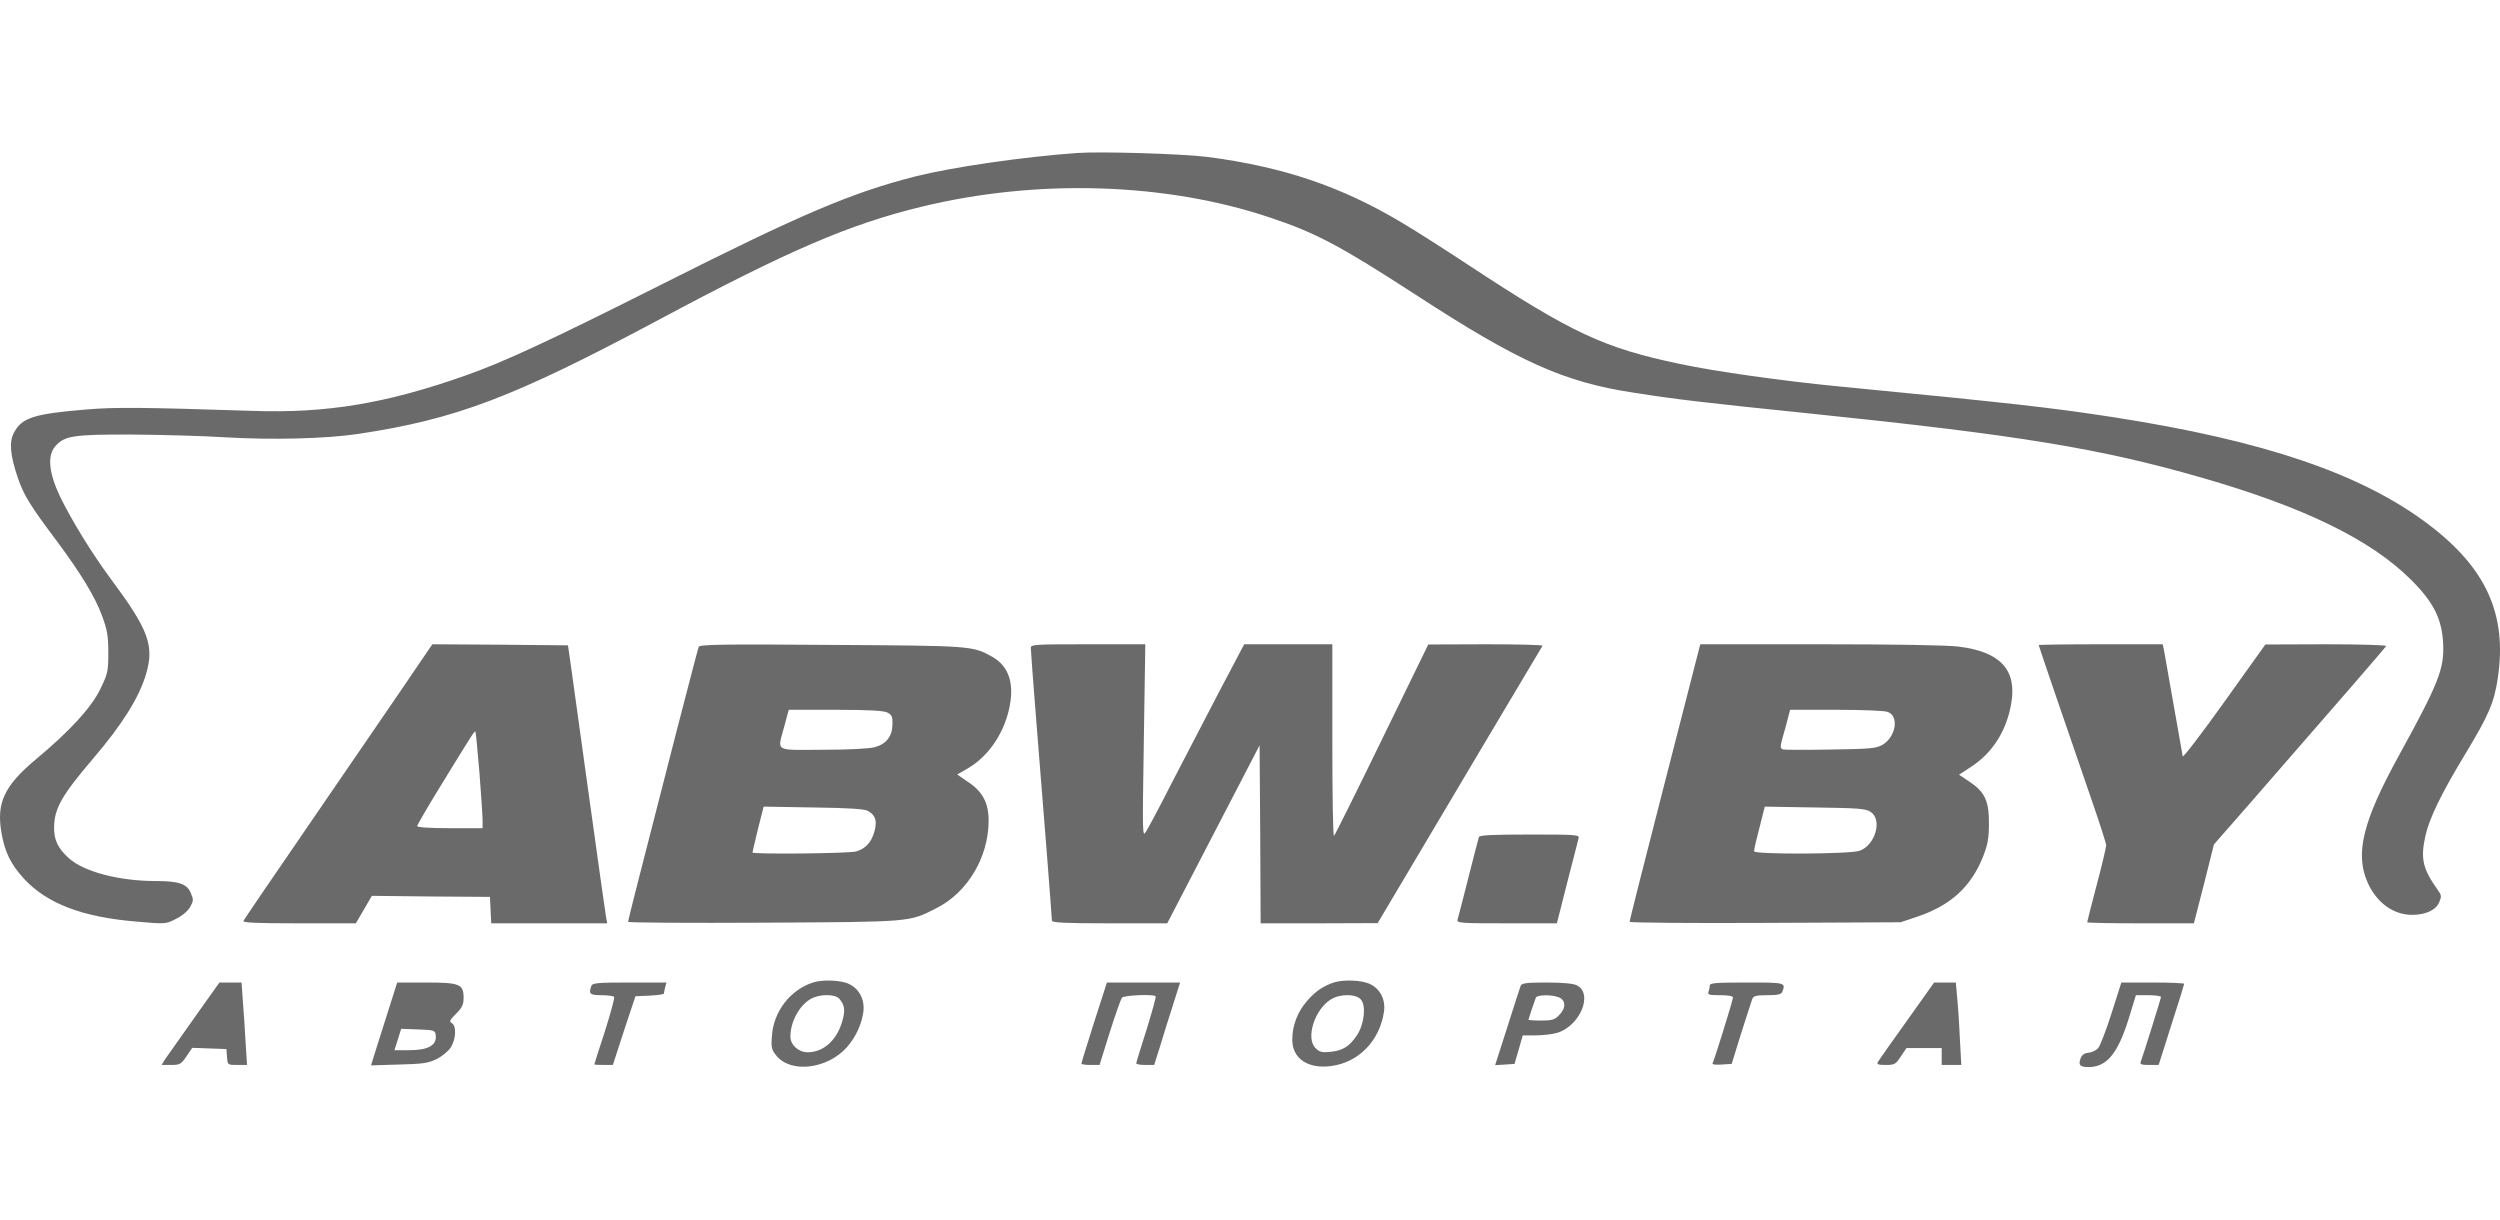 <svg width="164" height="80" viewBox="0 0 164 80" fill="none" xmlns="http://www.w3.org/2000/svg">
<path d="M70.664 10.036C67.136 10.285 62.475 10.965 60.096 11.561C55.849 12.643 52.613 14.015 43.207 18.758C36.056 22.35 33.054 23.751 30.523 24.638C25.336 26.469 21.435 27.121 16.58 26.954C9.332 26.718 7.575 26.705 5.721 26.857C2.194 27.148 1.434 27.398 0.908 28.396C0.59 29.007 0.673 29.866 1.157 31.309C1.544 32.46 1.959 33.139 3.688 35.441C5.32 37.633 6.247 39.172 6.704 40.42C7.036 41.335 7.105 41.71 7.105 42.819C7.105 44.053 7.063 44.206 6.579 45.204C5.998 46.411 4.587 47.95 2.374 49.795C0.285 51.542 -0.24 52.651 0.092 54.607C0.313 55.896 0.7 56.687 1.572 57.644C3.093 59.28 5.403 60.168 8.986 60.459C10.853 60.625 10.867 60.625 11.545 60.279C11.946 60.084 12.319 59.766 12.472 59.502C12.693 59.1 12.707 59.017 12.513 58.573C12.264 57.977 11.725 57.796 10.217 57.796C7.81 57.796 5.5 57.186 4.518 56.299C3.799 55.647 3.536 55.106 3.55 54.26C3.564 53.04 4.048 52.18 6.081 49.795C8.004 47.548 9.124 45.773 9.581 44.22C10.134 42.347 9.747 41.307 7.271 37.979C6.053 36.343 4.684 34.11 3.937 32.571C3.204 31.017 3.093 29.908 3.619 29.284C4.214 28.591 4.781 28.494 8.626 28.507C10.535 28.521 13.302 28.591 14.782 28.688C17.852 28.868 21.352 28.785 23.496 28.466C29.928 27.495 33.649 26.081 43.138 21.019C51.741 16.415 55.725 14.709 60.469 13.558C68.063 11.713 76.473 11.977 83.293 14.265C86.336 15.277 87.94 16.137 92.878 19.341C99.656 23.751 102.602 25.068 107.181 25.762C110.016 26.205 111.635 26.399 118.938 27.148C132.494 28.549 137.791 29.423 144.389 31.323C151.153 33.264 155.524 35.4 158.166 38.035C159.632 39.491 160.186 40.586 160.269 42.195C160.352 43.873 159.992 44.788 157.378 49.545C154.999 53.872 154.473 55.993 155.317 57.893C155.898 59.211 157.004 60.015 158.235 60.015C159.134 60.015 159.812 59.696 160.02 59.169C160.172 58.822 160.158 58.712 159.937 58.407C158.927 56.992 158.775 56.34 159.107 54.829C159.37 53.664 160.144 52.069 161.721 49.462C163.243 46.952 163.616 46.092 163.851 44.511C164.488 40.323 163.104 37.258 159.273 34.373C154.902 31.073 148.484 28.896 138.649 27.37C134.707 26.76 132.079 26.455 120.598 25.346C117.002 24.999 112.478 24.361 110.21 23.876C105.189 22.822 103.114 21.851 96.35 17.399C94.773 16.359 92.781 15.083 91.924 14.584C87.982 12.227 84.136 10.937 79.24 10.299C77.691 10.091 72.199 9.925 70.664 10.036Z" fill="#6A6A6A"/>
<path d="M27.936 42.888C27.258 43.887 25.211 46.896 23.911 48.782C23.247 49.739 22.223 51.237 21.628 52.111C21.034 52.984 19.941 54.579 19.208 55.647C17.811 57.672 16.151 60.112 15.971 60.404C15.902 60.528 16.704 60.57 19.609 60.57H23.344L24.395 58.767L28.268 58.809L32.141 58.836L32.224 60.57H39.832L39.749 60.112C39.707 59.877 39.209 56.326 38.642 52.249C38.075 48.172 37.536 44.261 37.439 43.582L37.259 42.334L32.805 42.292L28.365 42.264L27.936 42.888ZM31.449 50.654C31.56 52.111 31.657 53.525 31.657 53.802V54.329H29.513C28.185 54.329 27.369 54.274 27.369 54.191C27.369 54.121 28.033 52.97 28.835 51.667C30.993 48.144 31.131 47.936 31.187 47.992C31.214 48.006 31.325 49.212 31.449 50.654Z" fill="#6A6A6A"/>
<path d="M45.835 42.431C45.793 42.528 45.143 45.038 44.369 48.02C41.989 57.297 41.201 60.362 41.201 60.473C41.201 60.528 45.199 60.556 50.095 60.528C59.888 60.473 59.612 60.501 61.438 59.571C63.471 58.545 64.854 56.229 64.854 53.83C64.854 52.679 64.453 51.916 63.499 51.292L62.793 50.807L63.443 50.432C64.757 49.684 65.767 48.269 66.168 46.633C66.583 44.913 66.224 43.734 65.089 43.083C63.789 42.361 63.748 42.361 54.508 42.306C47.495 42.251 45.89 42.278 45.835 42.431ZM58.215 46.744C58.505 46.896 58.56 47.021 58.547 47.506C58.533 48.311 58.146 48.81 57.371 49.018C57.011 49.115 55.628 49.184 53.968 49.184C50.731 49.198 50.994 49.351 51.451 47.645L51.741 46.563H54.812C57.025 46.563 57.966 46.619 58.215 46.744ZM56.928 53.192C57.426 53.47 57.551 53.83 57.371 54.51C57.177 55.245 56.79 55.675 56.154 55.855C55.642 55.993 49.362 56.049 49.362 55.924C49.362 55.883 49.528 55.189 49.722 54.385L50.095 52.915L53.36 52.97C55.614 52.998 56.721 53.067 56.928 53.192Z" fill="#6A6A6A"/>
<path d="M67.621 42.5C67.621 42.639 67.773 44.719 67.966 47.118C68.506 53.747 69.004 60.195 69.004 60.39C69.004 60.528 69.848 60.57 72.78 60.57H76.57L82.629 48.893L82.67 54.731L82.698 60.57H86.543L90.375 60.556L92.657 56.715C94.317 53.899 100.223 43.984 101.191 42.361C101.219 42.306 99.545 42.264 97.471 42.264L93.694 42.278L90.651 48.519C88.978 51.958 87.567 54.801 87.511 54.829C87.442 54.87 87.401 52.055 87.401 48.588V42.264H81.619L79.959 45.412C79.046 47.16 77.663 49.822 76.874 51.348C76.1 52.873 75.339 54.302 75.187 54.537C74.938 54.953 74.938 54.856 75.035 48.602L75.132 42.264H71.369C67.897 42.264 67.621 42.278 67.621 42.5Z" fill="#6A6A6A"/>
<path d="M109.214 51.32C107.941 56.285 106.89 60.417 106.904 60.473C106.904 60.528 110.902 60.57 115.798 60.542L124.678 60.501L125.799 60.126C127.984 59.377 129.285 58.185 130.087 56.202C130.391 55.411 130.474 55.009 130.474 54.052C130.488 52.554 130.211 51.958 129.215 51.292L128.51 50.821L129.298 50.308C130.709 49.392 131.636 47.936 131.94 46.133C132.314 43.942 131.221 42.75 128.482 42.417C127.777 42.32 124.139 42.264 119.422 42.264H111.538L109.214 51.32ZM123.835 46.702C124.595 46.979 124.374 48.325 123.503 48.852C123.06 49.101 122.742 49.129 120.072 49.17C118.454 49.198 117.043 49.198 116.946 49.157C116.78 49.087 116.78 48.976 116.932 48.408C117.043 48.047 117.195 47.479 117.278 47.146L117.43 46.563H120.46C122.12 46.563 123.641 46.619 123.835 46.702ZM122.714 53.261C123.503 53.775 123.019 55.453 121.981 55.813C121.331 56.035 115.065 56.063 115.065 55.841C115.065 55.702 115.245 54.967 115.632 53.456L115.771 52.915L119.063 52.97C121.912 53.012 122.382 53.04 122.714 53.261Z" fill="#6A6A6A"/>
<path d="M133.739 42.32C133.739 42.375 135.744 48.227 137.252 52.596C137.75 54.038 138.165 55.328 138.165 55.453C138.165 55.591 137.888 56.756 137.542 58.06C137.197 59.363 136.92 60.459 136.92 60.501C136.92 60.542 138.497 60.57 140.42 60.57H143.919L144.583 57.99L145.233 55.397L147.612 52.679C153.2 46.272 156.493 42.472 156.534 42.375C156.562 42.32 154.791 42.264 152.592 42.264L148.608 42.278L145.911 46.05C144.431 48.13 143.2 49.725 143.186 49.614C142.978 48.408 142.01 42.93 141.955 42.639L141.872 42.264H137.805C135.564 42.264 133.739 42.292 133.739 42.32Z" fill="#6A6A6A"/>
<path d="M97.014 54.912C96.986 55.009 96.668 56.215 96.322 57.588C95.977 58.961 95.659 60.195 95.617 60.32C95.548 60.556 95.769 60.57 98.84 60.57H102.132L102.81 57.893C103.183 56.437 103.529 55.12 103.557 54.981C103.612 54.759 103.391 54.745 100.348 54.745C97.858 54.745 97.056 54.787 97.014 54.912Z" fill="#6A6A6A"/>
<path d="M53.373 64.439C51.852 64.91 50.731 66.353 50.635 67.989C50.579 68.752 50.621 68.877 50.953 69.279C51.907 70.416 54.273 70.125 55.545 68.71C56.126 68.058 56.527 67.199 56.638 66.367C56.735 65.59 56.375 64.883 55.725 64.564C55.227 64.3 54.024 64.245 53.373 64.439ZM55.061 65.521C55.421 65.951 55.462 66.283 55.241 67.032C54.881 68.253 54.01 69.029 52.986 69.029C52.377 69.029 51.852 68.544 51.852 68.003C51.852 67.046 52.405 66.006 53.152 65.548C53.719 65.202 54.77 65.188 55.061 65.521Z" fill="#6A6A6A"/>
<path d="M87.539 64.439C86.847 64.661 86.308 65.008 85.769 65.632C85.118 66.367 84.773 67.268 84.773 68.211C84.773 69.445 85.81 70.139 87.332 69.931C89.13 69.695 90.513 68.266 90.79 66.367C90.9 65.59 90.554 64.883 89.891 64.564C89.392 64.3 88.189 64.245 87.539 64.439ZM89.268 65.562C89.628 65.964 89.503 67.171 89.019 67.906C88.535 68.641 88.092 68.918 87.276 69.001C86.709 69.057 86.557 69.015 86.294 68.752C85.644 68.1 86.239 66.214 87.304 65.562C87.899 65.188 88.936 65.188 89.268 65.562Z" fill="#6A6A6A"/>
<path d="M12.748 66.769C11.835 68.058 10.978 69.265 10.839 69.473L10.604 69.861H11.213C11.794 69.861 11.877 69.82 12.223 69.307L12.61 68.738L14.851 68.821L14.892 69.348C14.934 69.861 14.934 69.861 15.57 69.861H16.206L16.11 68.364C16.068 67.545 15.985 66.339 15.93 65.659L15.847 64.453H14.394L12.748 66.769Z" fill="#6A6A6A"/>
<path d="M25.515 66.159C25.225 67.088 24.838 68.308 24.658 68.863L24.34 69.889L26.166 69.834C27.742 69.792 28.074 69.75 28.642 69.473C29.015 69.293 29.416 68.946 29.582 68.696C29.914 68.142 29.956 67.296 29.637 67.115C29.458 67.018 29.499 66.921 29.914 66.505C30.315 66.103 30.412 65.909 30.412 65.451C30.412 64.55 30.149 64.453 27.922 64.453H26.055L25.515 66.159ZM28.586 67.934C28.655 68.572 28.074 68.891 26.885 68.891H25.875L26.096 68.197L26.318 67.49L27.438 67.531C28.517 67.573 28.545 67.587 28.586 67.934Z" fill="#6A6A6A"/>
<path d="M38.794 64.675C38.601 65.202 38.697 65.285 39.458 65.285C39.873 65.285 40.247 65.34 40.288 65.396C40.33 65.465 40.053 66.478 39.68 67.656C39.292 68.835 38.988 69.806 38.988 69.82C38.988 69.847 39.265 69.861 39.597 69.861H40.205L40.938 67.601L41.685 65.354L42.626 65.313C43.138 65.285 43.553 65.23 43.553 65.174C43.553 65.118 43.594 64.938 43.636 64.758L43.719 64.453H41.298C39.223 64.453 38.864 64.481 38.794 64.675Z" fill="#6A6A6A"/>
<path d="M71.77 67.074C71.314 68.502 70.94 69.723 70.94 69.778C70.94 69.82 71.203 69.861 71.535 69.861H72.13L72.794 67.74C73.153 66.588 73.527 65.548 73.596 65.451C73.734 65.285 75.657 65.202 75.809 65.354C75.851 65.396 75.574 66.38 75.215 67.545C74.841 68.71 74.537 69.695 74.537 69.75C74.537 69.82 74.799 69.861 75.132 69.861H75.713L76.1 68.641C76.293 67.975 76.681 66.769 76.944 65.937L77.414 64.453H72.614L71.77 67.074Z" fill="#6A6A6A"/>
<path d="M99.753 64.675C99.711 64.8 99.31 66.006 98.881 67.379L98.079 69.875L99.352 69.792L99.628 68.849L99.891 67.92H100.735C101.205 67.92 101.814 67.85 102.104 67.767C103.626 67.351 104.553 65.188 103.432 64.633C103.225 64.522 102.492 64.453 101.468 64.453C100.112 64.453 99.822 64.495 99.753 64.675ZM102.256 65.424C102.727 65.604 102.741 66.145 102.27 66.602C101.994 66.894 101.8 66.949 101.095 66.949C100.638 66.949 100.265 66.921 100.265 66.894C100.265 66.852 100.541 66.034 100.749 65.451C100.818 65.257 101.759 65.23 102.256 65.424Z" fill="#6A6A6A"/>
<path d="M112.16 64.647C112.16 64.758 112.119 64.938 112.077 65.063C112.008 65.257 112.119 65.285 112.838 65.285C113.378 65.285 113.682 65.34 113.682 65.438C113.682 65.618 112.451 69.57 112.34 69.764C112.299 69.834 112.575 69.861 112.935 69.834L113.599 69.792L114.221 67.781C114.581 66.672 114.899 65.659 114.954 65.521C115.037 65.326 115.231 65.285 115.95 65.285C116.628 65.285 116.849 65.23 116.919 65.063C117.154 64.453 117.126 64.453 114.581 64.453C112.589 64.453 112.16 64.481 112.16 64.647Z" fill="#6A6A6A"/>
<path d="M125.093 66.963C124.098 68.35 123.24 69.57 123.185 69.667C123.102 69.82 123.212 69.861 123.696 69.861C124.277 69.861 124.36 69.82 124.692 69.307L125.066 68.752H127.376V69.861H128.662L128.565 68.1C128.524 67.115 128.441 65.909 128.385 65.382L128.303 64.453H126.878L125.093 66.963Z" fill="#6A6A6A"/>
<path d="M138.525 66.45C138.179 67.545 137.778 68.572 137.653 68.738C137.515 68.904 137.224 69.043 137.003 69.057C136.74 69.085 136.574 69.196 136.491 69.418C136.325 69.861 136.436 70 137.003 70C138.193 70 138.912 69.14 139.631 66.866L140.115 65.285H140.945C141.388 65.285 141.761 65.34 141.761 65.396C141.761 65.493 140.599 69.21 140.433 69.653C140.364 69.82 140.475 69.861 140.973 69.861H141.609L142.439 67.24C142.909 65.798 143.283 64.578 143.283 64.536C143.283 64.495 142.356 64.453 141.222 64.453H139.161L138.525 66.45Z" fill="#6A6A6A"/>
</svg>
